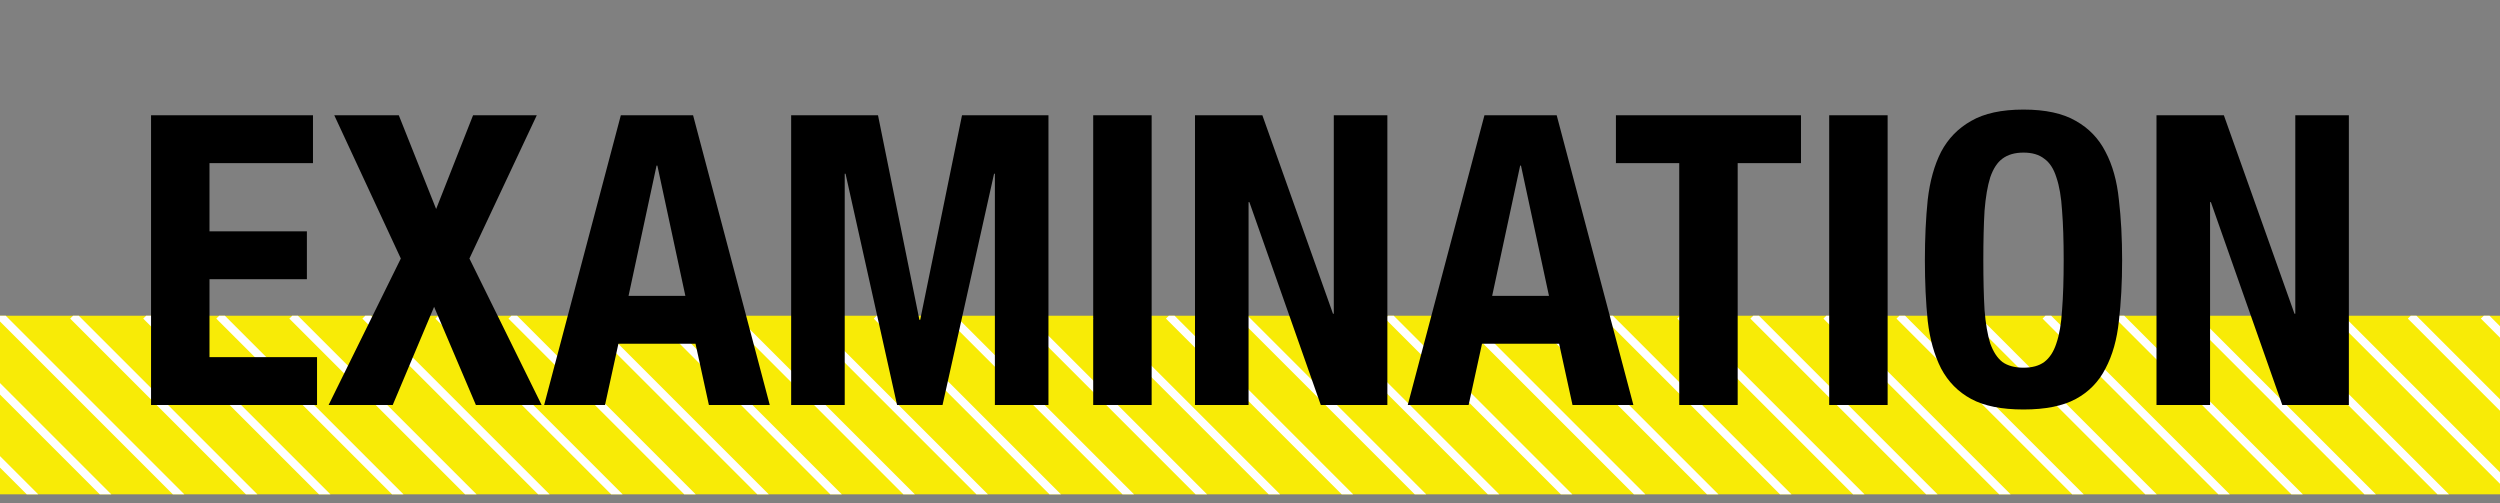 <svg width="308" height="62" viewBox="0 0 308 62" fill="none" xmlns="http://www.w3.org/2000/svg">
<rect x="0" y="0" width="308" height="62" fill="#808080" stroke="none"/>
<g clip-path="url(#clip0_271_3318)">
<g clip-path="url(#clip1_271_3318)">
<g clip-path="url(#clip2_271_3318)">
<rect width="466" height="22" transform="translate(-79 38.9)" fill="#F8EB06"/>
<path d="M-216 38.9L-169 85.9M-207 38.9L-160 85.9M-198 38.9L-151 85.9M-189 38.9L-142 85.9M-180 38.9L-133 85.9M-171 38.9L-124 85.9M-162 38.9L-115 85.9M-153 38.9L-106 85.9M-144 38.9L-97 85.9M-135 38.9L-88 85.9M-126 38.9L-79 85.9M-117 38.9L-70 85.9M-108 38.9L-61 85.9M-99 38.9L-52 85.9M-90 38.9L-43 85.9M-81 38.9L-34 85.9M-72 38.9L-25 85.9M-63 38.9L-16 85.9M-54 38.9L-7 85.9M-45 38.9L2 85.9M-36 38.9L11 85.9M-27 38.9L20 85.9M-18 38.9L29 85.9M-9 38.9L38 85.9M0 38.9L47 85.9M9 38.9L56 85.9M18 38.9L65 85.9M27 38.9L74 85.9M36 38.9L83 85.9M45 38.9L92 85.9M54 38.9L101 85.9M63 38.9L110 85.9M72 38.9L119 85.9M81 38.9L128 85.9M90 38.9L137 85.9M99 38.9L146 85.9M108 38.9L155 85.9M117 38.9L164 85.9M126 38.9L173 85.9M135 38.9L182 85.9M144 38.9L191 85.9M153 38.9L200 85.9M162 38.9L209 85.9M171 38.9L218 85.9M180 38.9L227 85.9M189 38.9L236 85.9M198 38.9L245 85.9M207 38.9L254 85.9M216 38.9L263 85.9M225 38.9L272 85.9M234 38.9L281 85.9M243 38.9L290 85.9M252 38.9L299 85.9M261 38.9L308 85.9M270 38.9L317 85.9M279 38.9L326 85.9M288 38.9L335 85.9M297 38.9L344 85.9M306 38.9L353 85.9M315 38.9L362 85.9M324 38.9L371 85.9M333 38.9L380 85.9M342 38.9L389 85.9M351 38.9L398 85.9M360 38.9L407 85.9M369 38.9L416 85.9M378 38.9L425 85.9M387 38.9L434 85.9M396 38.9L443 85.9M405 38.9L452 85.9M414 38.9L461 85.9M423 38.9L470 85.9M432 38.9L479 85.9M441 38.9L488 85.9M450 38.9L497 85.9M459 38.9L506 85.9M468 38.9L515 85.9M477 38.9L524 85.9" stroke="white"/>
</g>
</g>
<path d="M38.559 14.2V20.1H25.809V28.5H37.809V34.4H25.809V44H39.059V49.9H18.609V14.2H38.559ZM41.182 14.2H49.132L53.732 25.75L58.282 14.2H66.132L57.832 31.85L66.732 49.9H58.632L53.482 37.8L48.382 49.9H40.482L49.382 31.85L41.182 14.2ZM84.437 36.45L80.987 20.4H80.887L77.437 36.45H84.437ZM85.387 14.2L94.837 49.9H87.337L85.687 42.35H76.187L74.537 49.9H67.037L76.487 14.2H85.387ZM97.47 14.2H108.17L113.27 39.4H113.37L118.52 14.2H129.17V49.9H122.57V21.4H122.47L116.12 49.9H110.52L104.17 21.4H104.07V49.9H97.47V14.2ZM134.682 49.9V14.2H141.882V49.9H134.682ZM155.523 14.2L164.223 38.65H164.323V14.2H170.923V49.9H162.723L153.923 24.9H153.823V49.9H147.223V14.2H155.523ZM190.834 36.45L187.384 20.4H187.284L183.834 36.45H190.834ZM191.784 14.2L201.234 49.9H193.734L192.084 42.35H182.584L180.934 49.9H173.434L182.884 14.2H191.784ZM221.882 14.2V20.1H214.082V49.9H206.882V20.1H199.082V14.2H221.882ZM225.356 49.9V14.2H232.556V49.9H225.356ZM244.346 32.05C244.346 34.45 244.396 36.5 244.496 38.2C244.63 39.867 244.863 41.234 245.196 42.3C245.563 43.334 246.063 44.1 246.696 44.6C247.363 45.067 248.23 45.3 249.296 45.3C250.363 45.3 251.213 45.067 251.846 44.6C252.513 44.1 253.013 43.334 253.346 42.3C253.713 41.234 253.946 39.867 254.046 38.2C254.18 36.5 254.246 34.45 254.246 32.05C254.246 29.65 254.18 27.617 254.046 25.95C253.946 24.284 253.713 22.917 253.346 21.85C253.013 20.784 252.513 20.017 251.846 19.55C251.213 19.05 250.363 18.8 249.296 18.8C248.23 18.8 247.363 19.05 246.696 19.55C246.063 20.017 245.563 20.784 245.196 21.85C244.863 22.917 244.63 24.284 244.496 25.95C244.396 27.617 244.346 29.65 244.346 32.05ZM237.146 32.05C237.146 29.35 237.263 26.867 237.496 24.6C237.763 22.3 238.313 20.334 239.146 18.7C240.013 17.067 241.246 15.8 242.846 14.9C244.446 13.967 246.596 13.5 249.296 13.5C251.996 13.5 254.146 13.967 255.746 14.9C257.346 15.8 258.563 17.067 259.396 18.7C260.263 20.334 260.813 22.3 261.046 24.6C261.313 26.867 261.446 29.35 261.446 32.05C261.446 34.784 261.313 37.284 261.046 39.55C260.813 41.817 260.263 43.767 259.396 45.4C258.563 47.034 257.346 48.284 255.746 49.15C254.146 50.017 251.996 50.45 249.296 50.45C246.596 50.45 244.446 50.017 242.846 49.15C241.246 48.284 240.013 47.034 239.146 45.4C238.313 43.767 237.763 41.817 237.496 39.55C237.263 37.284 237.146 34.784 237.146 32.05ZM273.98 14.2L282.68 38.65H282.78V14.2H289.38V49.9H281.18L272.38 24.9H272.28V49.9H265.68V14.2H273.98Z" fill="black"/>
</g>
<defs>
<clipPath id="clip0_271_3318">
<rect width="308" height="61" fill="white" transform="translate(0 0.9)"/>
</clipPath>
<clipPath id="clip1_271_3318">
<rect width="308" height="60" fill="white" transform="translate(0 0.9)"/>
</clipPath>
<clipPath id="clip2_271_3318">
<rect width="466" height="22" fill="white" transform="translate(-79 38.9)"/>
</clipPath>
</defs>
</svg>
